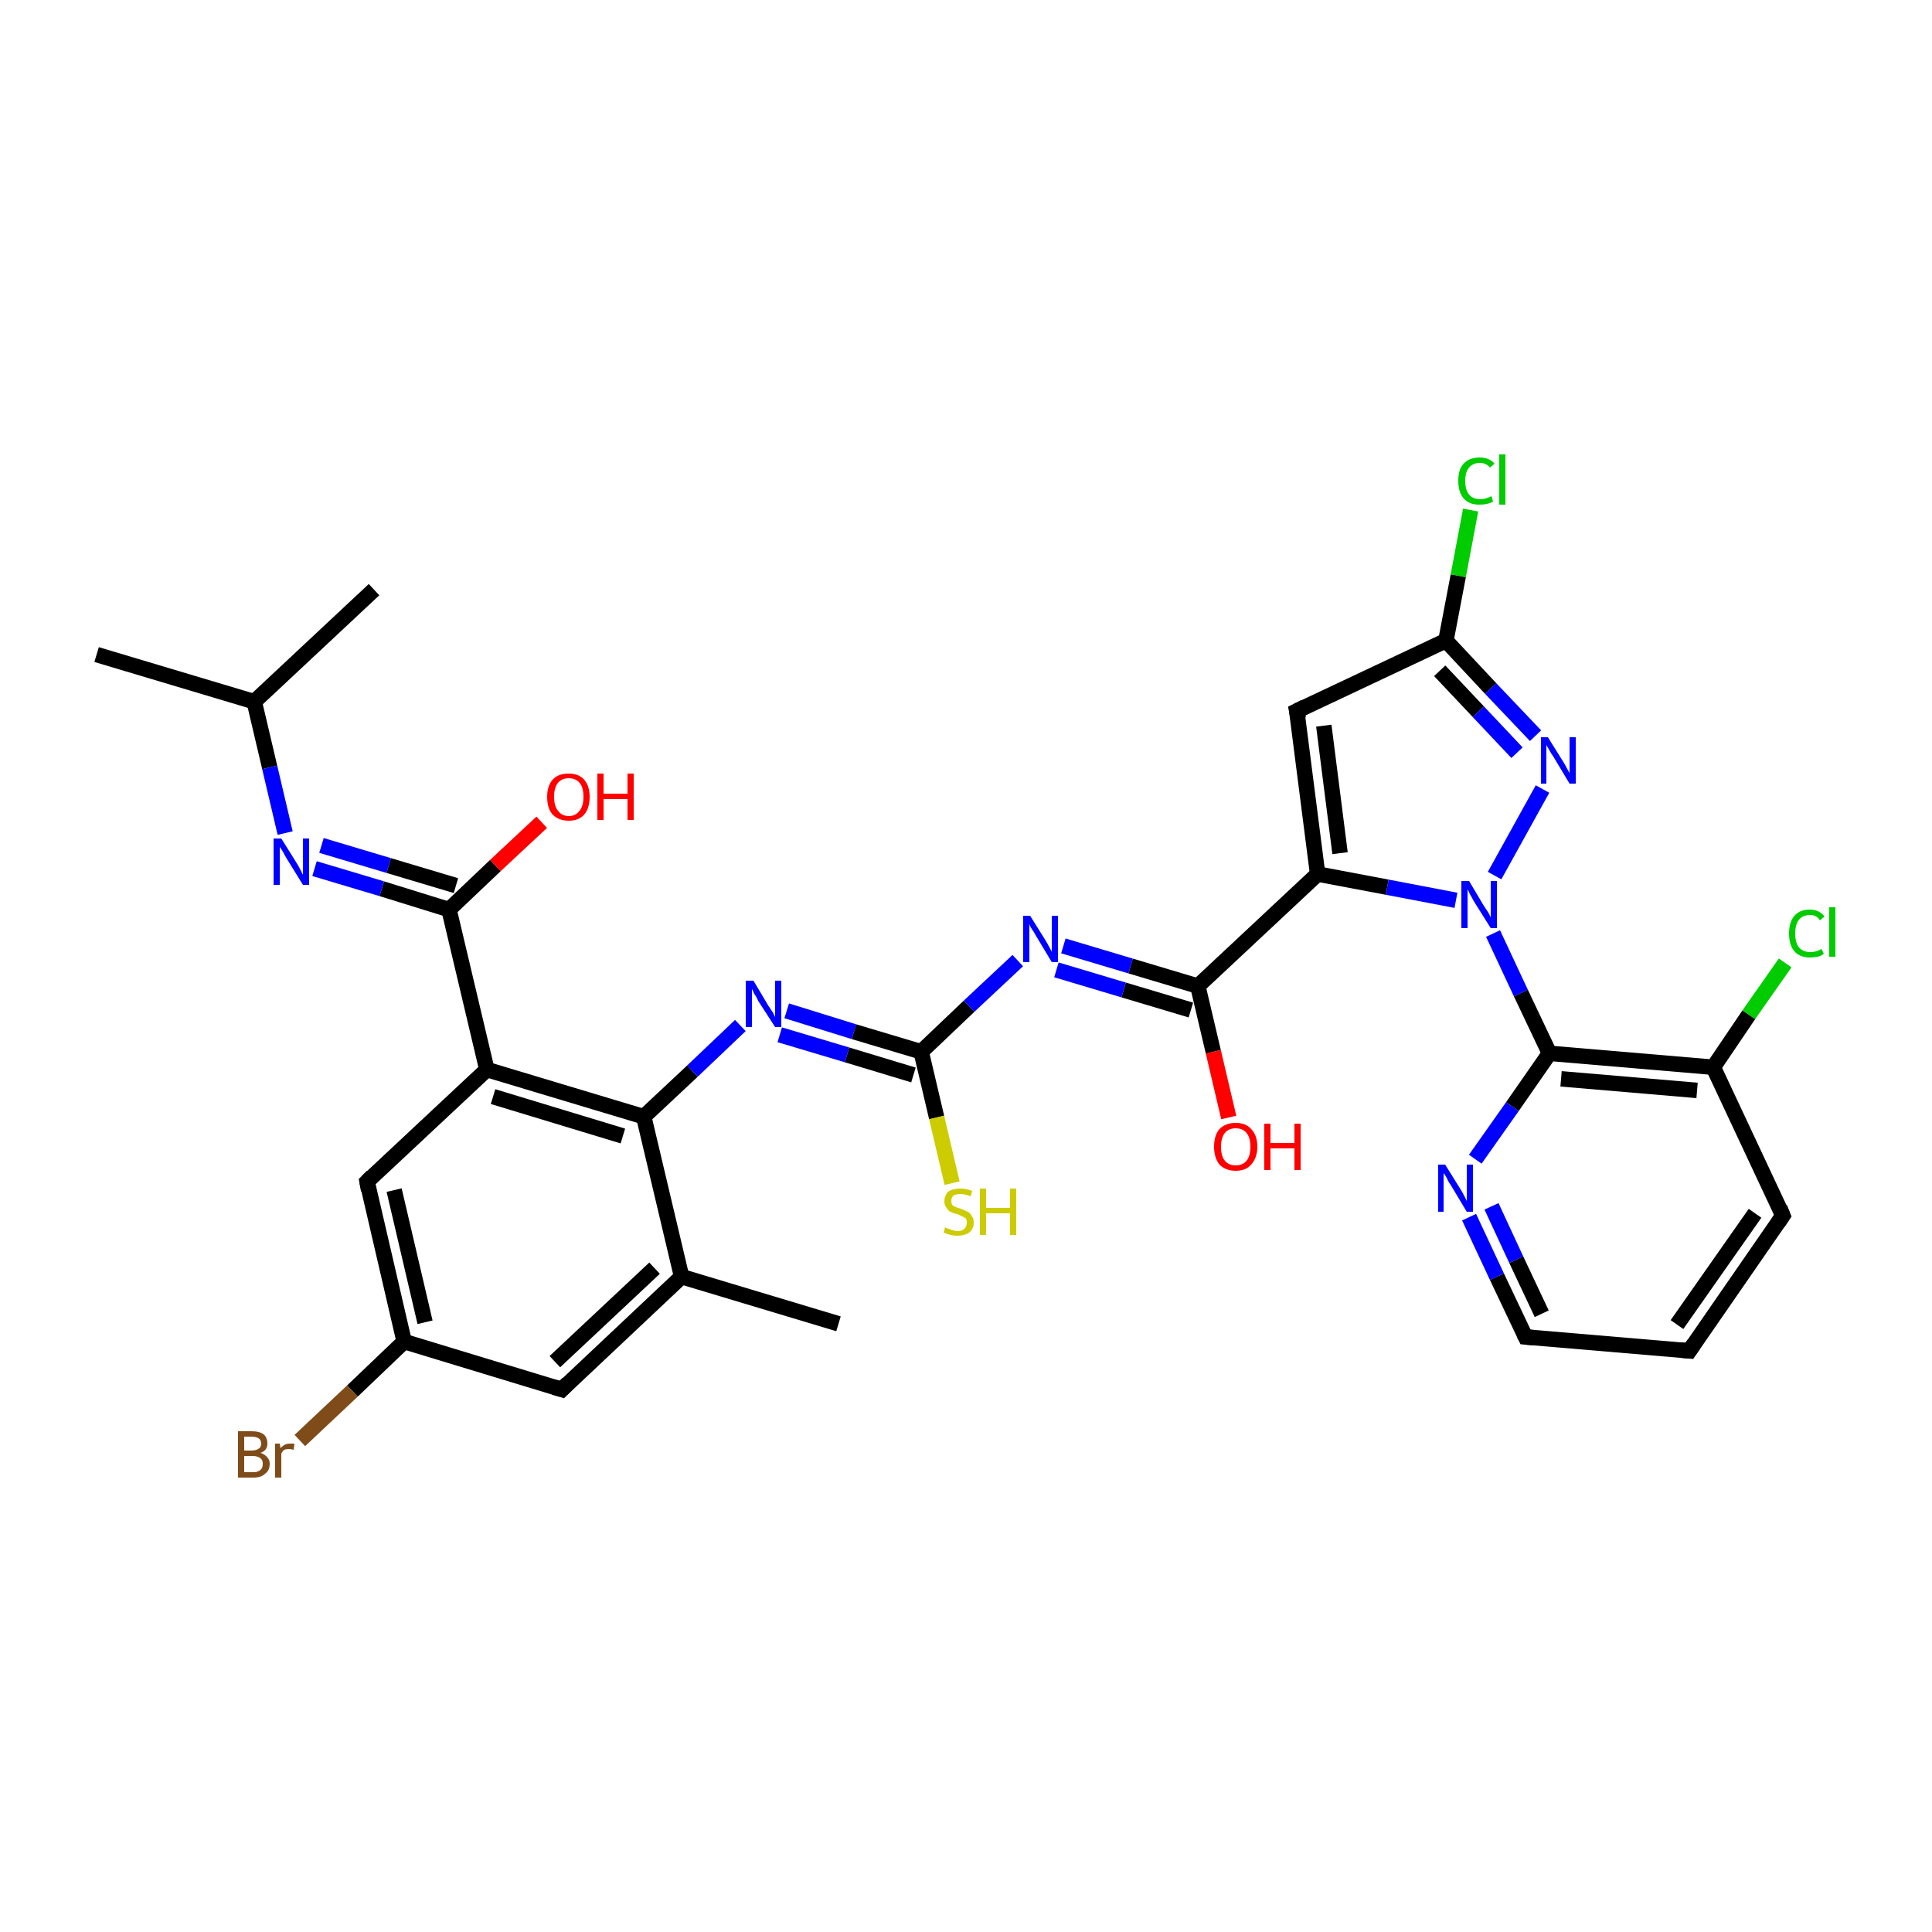 <?xml version='1.0' encoding='iso-8859-1'?>
<svg version='1.1' baseProfile='full'
              xmlns='http://www.w3.org/2000/svg'
                      xmlns:rdkit='http://www.rdkit.org/xml'
                      xmlns:xlink='http://www.w3.org/1999/xlink'
                  xml:space='preserve'
width='250px' height='250px' viewBox='0 0 250 250'>
<!-- END OF HEADER -->
<rect style='opacity:1.0;fill:#FFFFFF;stroke:none' width='250.0' height='250.0' x='0.0' y='0.0'> </rect>
<path class='bond-0 atom-0 atom-9' d='M 12.5,84.7 L 32.9,90.8' style='fill:none;fill-rule:evenodd;stroke:#000000;stroke-width:2.0px;stroke-linecap:butt;stroke-linejoin:miter;stroke-opacity:1' />
<path class='bond-1 atom-1 atom-9' d='M 48.4,76.3 L 32.9,90.8' style='fill:none;fill-rule:evenodd;stroke:#000000;stroke-width:2.0px;stroke-linecap:butt;stroke-linejoin:miter;stroke-opacity:1' />
<path class='bond-2 atom-2 atom-10' d='M 108.5,171.3 L 88.2,165.2' style='fill:none;fill-rule:evenodd;stroke:#000000;stroke-width:2.0px;stroke-linecap:butt;stroke-linejoin:miter;stroke-opacity:1' />
<path class='bond-3 atom-3 atom-4' d='M 218.6,174.8 L 230.7,157.3' style='fill:none;fill-rule:evenodd;stroke:#000000;stroke-width:2.0px;stroke-linecap:butt;stroke-linejoin:miter;stroke-opacity:1' />
<path class='bond-3 atom-3 atom-4' d='M 217.0,171.4 L 227.1,157.0' style='fill:none;fill-rule:evenodd;stroke:#000000;stroke-width:2.0px;stroke-linecap:butt;stroke-linejoin:miter;stroke-opacity:1' />
<path class='bond-4 atom-3 atom-5' d='M 218.6,174.8 L 197.4,173.0' style='fill:none;fill-rule:evenodd;stroke:#000000;stroke-width:2.0px;stroke-linecap:butt;stroke-linejoin:miter;stroke-opacity:1' />
<path class='bond-5 atom-4 atom-13' d='M 230.7,157.3 L 221.7,138.1' style='fill:none;fill-rule:evenodd;stroke:#000000;stroke-width:2.0px;stroke-linecap:butt;stroke-linejoin:miter;stroke-opacity:1' />
<path class='bond-6 atom-5 atom-24' d='M 197.4,173.0 L 193.7,165.2' style='fill:none;fill-rule:evenodd;stroke:#000000;stroke-width:2.0px;stroke-linecap:butt;stroke-linejoin:miter;stroke-opacity:1' />
<path class='bond-6 atom-5 atom-24' d='M 193.7,165.2 L 190.1,157.5' style='fill:none;fill-rule:evenodd;stroke:#0000FF;stroke-width:2.0px;stroke-linecap:butt;stroke-linejoin:miter;stroke-opacity:1' />
<path class='bond-6 atom-5 atom-24' d='M 199.5,170.0 L 196.2,163.0' style='fill:none;fill-rule:evenodd;stroke:#000000;stroke-width:2.0px;stroke-linecap:butt;stroke-linejoin:miter;stroke-opacity:1' />
<path class='bond-6 atom-5 atom-24' d='M 196.2,163.0 L 193.0,156.1' style='fill:none;fill-rule:evenodd;stroke:#0000FF;stroke-width:2.0px;stroke-linecap:butt;stroke-linejoin:miter;stroke-opacity:1' />
<path class='bond-7 atom-6 atom-10' d='M 72.7,179.8 L 88.2,165.2' style='fill:none;fill-rule:evenodd;stroke:#000000;stroke-width:2.0px;stroke-linecap:butt;stroke-linejoin:miter;stroke-opacity:1' />
<path class='bond-7 atom-6 atom-10' d='M 71.8,176.2 L 84.7,164.1' style='fill:none;fill-rule:evenodd;stroke:#000000;stroke-width:2.0px;stroke-linecap:butt;stroke-linejoin:miter;stroke-opacity:1' />
<path class='bond-8 atom-6 atom-11' d='M 72.7,179.8 L 52.3,173.6' style='fill:none;fill-rule:evenodd;stroke:#000000;stroke-width:2.0px;stroke-linecap:butt;stroke-linejoin:miter;stroke-opacity:1' />
<path class='bond-9 atom-7 atom-11' d='M 47.5,152.9 L 52.3,173.6' style='fill:none;fill-rule:evenodd;stroke:#000000;stroke-width:2.0px;stroke-linecap:butt;stroke-linejoin:miter;stroke-opacity:1' />
<path class='bond-9 atom-7 atom-11' d='M 51.0,154.0 L 55.0,171.1' style='fill:none;fill-rule:evenodd;stroke:#000000;stroke-width:2.0px;stroke-linecap:butt;stroke-linejoin:miter;stroke-opacity:1' />
<path class='bond-10 atom-7 atom-12' d='M 47.5,152.9 L 63.0,138.4' style='fill:none;fill-rule:evenodd;stroke:#000000;stroke-width:2.0px;stroke-linecap:butt;stroke-linejoin:miter;stroke-opacity:1' />
<path class='bond-11 atom-8 atom-14' d='M 167.8,92.0 L 170.5,113.1' style='fill:none;fill-rule:evenodd;stroke:#000000;stroke-width:2.0px;stroke-linecap:butt;stroke-linejoin:miter;stroke-opacity:1' />
<path class='bond-11 atom-8 atom-14' d='M 171.3,93.9 L 173.4,110.4' style='fill:none;fill-rule:evenodd;stroke:#000000;stroke-width:2.0px;stroke-linecap:butt;stroke-linejoin:miter;stroke-opacity:1' />
<path class='bond-12 atom-8 atom-15' d='M 167.8,92.0 L 187.1,82.9' style='fill:none;fill-rule:evenodd;stroke:#000000;stroke-width:2.0px;stroke-linecap:butt;stroke-linejoin:miter;stroke-opacity:1' />
<path class='bond-13 atom-9 atom-25' d='M 32.9,90.8 L 34.9,99.3' style='fill:none;fill-rule:evenodd;stroke:#000000;stroke-width:2.0px;stroke-linecap:butt;stroke-linejoin:miter;stroke-opacity:1' />
<path class='bond-13 atom-9 atom-25' d='M 34.9,99.3 L 36.9,107.8' style='fill:none;fill-rule:evenodd;stroke:#0000FF;stroke-width:2.0px;stroke-linecap:butt;stroke-linejoin:miter;stroke-opacity:1' />
<path class='bond-14 atom-10 atom-16' d='M 88.2,165.2 L 83.3,144.5' style='fill:none;fill-rule:evenodd;stroke:#000000;stroke-width:2.0px;stroke-linecap:butt;stroke-linejoin:miter;stroke-opacity:1' />
<path class='bond-15 atom-11 atom-21' d='M 52.3,173.6 L 45.6,180.0' style='fill:none;fill-rule:evenodd;stroke:#000000;stroke-width:2.0px;stroke-linecap:butt;stroke-linejoin:miter;stroke-opacity:1' />
<path class='bond-15 atom-11 atom-21' d='M 45.6,180.0 L 38.8,186.4' style='fill:none;fill-rule:evenodd;stroke:#7F4C19;stroke-width:2.0px;stroke-linecap:butt;stroke-linejoin:miter;stroke-opacity:1' />
<path class='bond-16 atom-12 atom-16' d='M 63.0,138.4 L 83.3,144.5' style='fill:none;fill-rule:evenodd;stroke:#000000;stroke-width:2.0px;stroke-linecap:butt;stroke-linejoin:miter;stroke-opacity:1' />
<path class='bond-16 atom-12 atom-16' d='M 63.8,141.9 L 80.6,147.0' style='fill:none;fill-rule:evenodd;stroke:#000000;stroke-width:2.0px;stroke-linecap:butt;stroke-linejoin:miter;stroke-opacity:1' />
<path class='bond-17 atom-12 atom-18' d='M 63.0,138.4 L 58.1,117.7' style='fill:none;fill-rule:evenodd;stroke:#000000;stroke-width:2.0px;stroke-linecap:butt;stroke-linejoin:miter;stroke-opacity:1' />
<path class='bond-18 atom-13 atom-17' d='M 221.7,138.1 L 200.5,136.3' style='fill:none;fill-rule:evenodd;stroke:#000000;stroke-width:2.0px;stroke-linecap:butt;stroke-linejoin:miter;stroke-opacity:1' />
<path class='bond-18 atom-13 atom-17' d='M 219.6,141.1 L 202.0,139.6' style='fill:none;fill-rule:evenodd;stroke:#000000;stroke-width:2.0px;stroke-linecap:butt;stroke-linejoin:miter;stroke-opacity:1' />
<path class='bond-19 atom-13 atom-22' d='M 221.7,138.1 L 226.3,131.3' style='fill:none;fill-rule:evenodd;stroke:#000000;stroke-width:2.0px;stroke-linecap:butt;stroke-linejoin:miter;stroke-opacity:1' />
<path class='bond-19 atom-13 atom-22' d='M 226.3,131.3 L 231.0,124.6' style='fill:none;fill-rule:evenodd;stroke:#00CC00;stroke-width:2.0px;stroke-linecap:butt;stroke-linejoin:miter;stroke-opacity:1' />
<path class='bond-20 atom-14 atom-19' d='M 170.5,113.1 L 155.0,127.6' style='fill:none;fill-rule:evenodd;stroke:#000000;stroke-width:2.0px;stroke-linecap:butt;stroke-linejoin:miter;stroke-opacity:1' />
<path class='bond-21 atom-14 atom-29' d='M 170.5,113.1 L 179.5,114.8' style='fill:none;fill-rule:evenodd;stroke:#000000;stroke-width:2.0px;stroke-linecap:butt;stroke-linejoin:miter;stroke-opacity:1' />
<path class='bond-21 atom-14 atom-29' d='M 179.5,114.8 L 188.4,116.5' style='fill:none;fill-rule:evenodd;stroke:#0000FF;stroke-width:2.0px;stroke-linecap:butt;stroke-linejoin:miter;stroke-opacity:1' />
<path class='bond-22 atom-15 atom-23' d='M 187.1,82.9 L 188.7,74.5' style='fill:none;fill-rule:evenodd;stroke:#000000;stroke-width:2.0px;stroke-linecap:butt;stroke-linejoin:miter;stroke-opacity:1' />
<path class='bond-22 atom-15 atom-23' d='M 188.7,74.5 L 190.3,66.0' style='fill:none;fill-rule:evenodd;stroke:#00CC00;stroke-width:2.0px;stroke-linecap:butt;stroke-linejoin:miter;stroke-opacity:1' />
<path class='bond-23 atom-15 atom-28' d='M 187.1,82.9 L 192.9,89.1' style='fill:none;fill-rule:evenodd;stroke:#000000;stroke-width:2.0px;stroke-linecap:butt;stroke-linejoin:miter;stroke-opacity:1' />
<path class='bond-23 atom-15 atom-28' d='M 192.9,89.1 L 198.7,95.2' style='fill:none;fill-rule:evenodd;stroke:#0000FF;stroke-width:2.0px;stroke-linecap:butt;stroke-linejoin:miter;stroke-opacity:1' />
<path class='bond-23 atom-15 atom-28' d='M 186.3,86.8 L 191.3,92.1' style='fill:none;fill-rule:evenodd;stroke:#000000;stroke-width:2.0px;stroke-linecap:butt;stroke-linejoin:miter;stroke-opacity:1' />
<path class='bond-23 atom-15 atom-28' d='M 191.3,92.1 L 196.3,97.4' style='fill:none;fill-rule:evenodd;stroke:#0000FF;stroke-width:2.0px;stroke-linecap:butt;stroke-linejoin:miter;stroke-opacity:1' />
<path class='bond-24 atom-16 atom-26' d='M 83.3,144.5 L 89.6,138.6' style='fill:none;fill-rule:evenodd;stroke:#000000;stroke-width:2.0px;stroke-linecap:butt;stroke-linejoin:miter;stroke-opacity:1' />
<path class='bond-24 atom-16 atom-26' d='M 89.6,138.6 L 95.8,132.7' style='fill:none;fill-rule:evenodd;stroke:#0000FF;stroke-width:2.0px;stroke-linecap:butt;stroke-linejoin:miter;stroke-opacity:1' />
<path class='bond-25 atom-17 atom-24' d='M 200.5,136.3 L 195.7,143.2' style='fill:none;fill-rule:evenodd;stroke:#000000;stroke-width:2.0px;stroke-linecap:butt;stroke-linejoin:miter;stroke-opacity:1' />
<path class='bond-25 atom-17 atom-24' d='M 195.7,143.2 L 190.9,150.0' style='fill:none;fill-rule:evenodd;stroke:#0000FF;stroke-width:2.0px;stroke-linecap:butt;stroke-linejoin:miter;stroke-opacity:1' />
<path class='bond-26 atom-17 atom-29' d='M 200.5,136.3 L 196.8,128.5' style='fill:none;fill-rule:evenodd;stroke:#000000;stroke-width:2.0px;stroke-linecap:butt;stroke-linejoin:miter;stroke-opacity:1' />
<path class='bond-26 atom-17 atom-29' d='M 196.8,128.5 L 193.2,120.8' style='fill:none;fill-rule:evenodd;stroke:#0000FF;stroke-width:2.0px;stroke-linecap:butt;stroke-linejoin:miter;stroke-opacity:1' />
<path class='bond-27 atom-18 atom-25' d='M 58.1,117.7 L 49.4,115.0' style='fill:none;fill-rule:evenodd;stroke:#000000;stroke-width:2.0px;stroke-linecap:butt;stroke-linejoin:miter;stroke-opacity:1' />
<path class='bond-27 atom-18 atom-25' d='M 49.4,115.0 L 40.7,112.4' style='fill:none;fill-rule:evenodd;stroke:#0000FF;stroke-width:2.0px;stroke-linecap:butt;stroke-linejoin:miter;stroke-opacity:1' />
<path class='bond-27 atom-18 atom-25' d='M 59.0,114.6 L 50.3,112.0' style='fill:none;fill-rule:evenodd;stroke:#000000;stroke-width:2.0px;stroke-linecap:butt;stroke-linejoin:miter;stroke-opacity:1' />
<path class='bond-27 atom-18 atom-25' d='M 50.3,112.0 L 41.6,109.4' style='fill:none;fill-rule:evenodd;stroke:#0000FF;stroke-width:2.0px;stroke-linecap:butt;stroke-linejoin:miter;stroke-opacity:1' />
<path class='bond-28 atom-18 atom-30' d='M 58.1,117.7 L 64.1,112.0' style='fill:none;fill-rule:evenodd;stroke:#000000;stroke-width:2.0px;stroke-linecap:butt;stroke-linejoin:miter;stroke-opacity:1' />
<path class='bond-28 atom-18 atom-30' d='M 64.1,112.0 L 70.1,106.4' style='fill:none;fill-rule:evenodd;stroke:#FF0000;stroke-width:2.0px;stroke-linecap:butt;stroke-linejoin:miter;stroke-opacity:1' />
<path class='bond-29 atom-19 atom-27' d='M 155.0,127.6 L 146.3,125.0' style='fill:none;fill-rule:evenodd;stroke:#000000;stroke-width:2.0px;stroke-linecap:butt;stroke-linejoin:miter;stroke-opacity:1' />
<path class='bond-29 atom-19 atom-27' d='M 146.3,125.0 L 137.6,122.4' style='fill:none;fill-rule:evenodd;stroke:#0000FF;stroke-width:2.0px;stroke-linecap:butt;stroke-linejoin:miter;stroke-opacity:1' />
<path class='bond-29 atom-19 atom-27' d='M 154.1,130.7 L 145.4,128.1' style='fill:none;fill-rule:evenodd;stroke:#000000;stroke-width:2.0px;stroke-linecap:butt;stroke-linejoin:miter;stroke-opacity:1' />
<path class='bond-29 atom-19 atom-27' d='M 145.4,128.1 L 136.7,125.5' style='fill:none;fill-rule:evenodd;stroke:#0000FF;stroke-width:2.0px;stroke-linecap:butt;stroke-linejoin:miter;stroke-opacity:1' />
<path class='bond-30 atom-19 atom-31' d='M 155.0,127.6 L 157.0,136.1' style='fill:none;fill-rule:evenodd;stroke:#000000;stroke-width:2.0px;stroke-linecap:butt;stroke-linejoin:miter;stroke-opacity:1' />
<path class='bond-30 atom-19 atom-31' d='M 157.0,136.1 L 159.0,144.6' style='fill:none;fill-rule:evenodd;stroke:#FF0000;stroke-width:2.0px;stroke-linecap:butt;stroke-linejoin:miter;stroke-opacity:1' />
<path class='bond-31 atom-20 atom-26' d='M 119.2,136.1 L 110.5,133.5' style='fill:none;fill-rule:evenodd;stroke:#000000;stroke-width:2.0px;stroke-linecap:butt;stroke-linejoin:miter;stroke-opacity:1' />
<path class='bond-31 atom-20 atom-26' d='M 110.5,133.5 L 101.8,130.8' style='fill:none;fill-rule:evenodd;stroke:#0000FF;stroke-width:2.0px;stroke-linecap:butt;stroke-linejoin:miter;stroke-opacity:1' />
<path class='bond-31 atom-20 atom-26' d='M 118.2,139.1 L 109.6,136.5' style='fill:none;fill-rule:evenodd;stroke:#000000;stroke-width:2.0px;stroke-linecap:butt;stroke-linejoin:miter;stroke-opacity:1' />
<path class='bond-31 atom-20 atom-26' d='M 109.6,136.5 L 100.9,133.9' style='fill:none;fill-rule:evenodd;stroke:#0000FF;stroke-width:2.0px;stroke-linecap:butt;stroke-linejoin:miter;stroke-opacity:1' />
<path class='bond-32 atom-20 atom-27' d='M 119.2,136.1 L 125.4,130.2' style='fill:none;fill-rule:evenodd;stroke:#000000;stroke-width:2.0px;stroke-linecap:butt;stroke-linejoin:miter;stroke-opacity:1' />
<path class='bond-32 atom-20 atom-27' d='M 125.4,130.2 L 131.7,124.3' style='fill:none;fill-rule:evenodd;stroke:#0000FF;stroke-width:2.0px;stroke-linecap:butt;stroke-linejoin:miter;stroke-opacity:1' />
<path class='bond-33 atom-20 atom-32' d='M 119.2,136.1 L 121.2,144.6' style='fill:none;fill-rule:evenodd;stroke:#000000;stroke-width:2.0px;stroke-linecap:butt;stroke-linejoin:miter;stroke-opacity:1' />
<path class='bond-33 atom-20 atom-32' d='M 121.2,144.6 L 123.2,153.1' style='fill:none;fill-rule:evenodd;stroke:#CCCC00;stroke-width:2.0px;stroke-linecap:butt;stroke-linejoin:miter;stroke-opacity:1' />
<path class='bond-34 atom-28 atom-29' d='M 199.6,102.1 L 193.4,113.3' style='fill:none;fill-rule:evenodd;stroke:#0000FF;stroke-width:2.0px;stroke-linecap:butt;stroke-linejoin:miter;stroke-opacity:1' />
<path d='M 219.2,173.9 L 218.6,174.8 L 217.5,174.7' style='fill:none;stroke:#000000;stroke-width:2.0px;stroke-linecap:butt;stroke-linejoin:miter;stroke-opacity:1;' />
<path d='M 230.1,158.2 L 230.7,157.3 L 230.3,156.3' style='fill:none;stroke:#000000;stroke-width:2.0px;stroke-linecap:butt;stroke-linejoin:miter;stroke-opacity:1;' />
<path d='M 198.5,173.1 L 197.4,173.0 L 197.2,172.6' style='fill:none;stroke:#000000;stroke-width:2.0px;stroke-linecap:butt;stroke-linejoin:miter;stroke-opacity:1;' />
<path d='M 73.5,179.0 L 72.7,179.8 L 71.7,179.5' style='fill:none;stroke:#000000;stroke-width:2.0px;stroke-linecap:butt;stroke-linejoin:miter;stroke-opacity:1;' />
<path d='M 47.7,154.0 L 47.5,152.9 L 48.2,152.2' style='fill:none;stroke:#000000;stroke-width:2.0px;stroke-linecap:butt;stroke-linejoin:miter;stroke-opacity:1;' />
<path d='M 168.0,93.0 L 167.8,92.0 L 168.8,91.5' style='fill:none;stroke:#000000;stroke-width:2.0px;stroke-linecap:butt;stroke-linejoin:miter;stroke-opacity:1;' />
<path class='atom-21' d='M 33.7 188.0
Q 34.3 188.2, 34.6 188.6
Q 34.9 188.9, 34.9 189.4
Q 34.9 190.3, 34.3 190.7
Q 33.8 191.2, 32.8 191.2
L 30.8 191.2
L 30.8 185.2
L 32.5 185.2
Q 33.6 185.2, 34.1 185.6
Q 34.6 186.0, 34.6 186.8
Q 34.6 187.7, 33.7 188.0
M 31.6 185.9
L 31.6 187.7
L 32.5 187.7
Q 33.1 187.7, 33.4 187.5
Q 33.8 187.3, 33.8 186.8
Q 33.8 185.9, 32.5 185.9
L 31.6 185.9
M 32.8 190.5
Q 33.4 190.5, 33.7 190.2
Q 34.0 190.0, 34.0 189.4
Q 34.0 188.9, 33.7 188.7
Q 33.3 188.4, 32.7 188.4
L 31.6 188.4
L 31.6 190.5
L 32.8 190.5
' fill='#7F4C19'/>
<path class='atom-21' d='M 36.2 186.8
L 36.3 187.4
Q 36.8 186.8, 37.5 186.8
Q 37.8 186.8, 38.1 186.8
L 38.0 187.6
Q 37.6 187.5, 37.4 187.5
Q 37.0 187.5, 36.8 187.6
Q 36.6 187.7, 36.4 188.1
L 36.4 191.2
L 35.6 191.2
L 35.6 186.8
L 36.2 186.8
' fill='#7F4C19'/>
<path class='atom-22' d='M 231.5 120.8
Q 231.5 119.3, 232.2 118.5
Q 232.9 117.7, 234.2 117.7
Q 235.4 117.7, 236.1 118.6
L 235.5 119.1
Q 235.1 118.4, 234.2 118.4
Q 233.3 118.4, 232.8 119.0
Q 232.3 119.6, 232.3 120.8
Q 232.3 122.0, 232.8 122.6
Q 233.3 123.2, 234.3 123.2
Q 235.0 123.2, 235.7 122.8
L 236.0 123.4
Q 235.7 123.7, 235.2 123.8
Q 234.7 123.9, 234.2 123.9
Q 232.9 123.9, 232.2 123.1
Q 231.5 122.3, 231.5 120.8
' fill='#00CC00'/>
<path class='atom-22' d='M 236.7 117.4
L 237.5 117.4
L 237.5 123.8
L 236.7 123.8
L 236.7 117.4
' fill='#00CC00'/>
<path class='atom-23' d='M 188.7 62.2
Q 188.7 60.7, 189.4 60.0
Q 190.1 59.2, 191.5 59.2
Q 192.7 59.2, 193.4 60.0
L 192.8 60.5
Q 192.3 59.9, 191.5 59.9
Q 190.6 59.9, 190.1 60.5
Q 189.6 61.1, 189.6 62.2
Q 189.6 63.4, 190.1 64.0
Q 190.6 64.6, 191.6 64.6
Q 192.2 64.6, 193.0 64.2
L 193.2 64.9
Q 192.9 65.1, 192.4 65.2
Q 192.0 65.3, 191.4 65.3
Q 190.1 65.3, 189.4 64.5
Q 188.7 63.7, 188.7 62.2
' fill='#00CC00'/>
<path class='atom-23' d='M 194.0 58.8
L 194.8 58.8
L 194.8 65.3
L 194.0 65.3
L 194.0 58.8
' fill='#00CC00'/>
<path class='atom-24' d='M 187.0 150.7
L 189.0 153.9
Q 189.2 154.2, 189.5 154.8
Q 189.8 155.4, 189.8 155.4
L 189.8 150.7
L 190.6 150.7
L 190.6 156.8
L 189.8 156.8
L 187.7 153.3
Q 187.4 152.9, 187.2 152.4
Q 186.9 151.9, 186.8 151.8
L 186.8 156.8
L 186.1 156.8
L 186.1 150.7
L 187.0 150.7
' fill='#0000FF'/>
<path class='atom-25' d='M 36.4 108.5
L 38.4 111.7
Q 38.6 112.0, 38.9 112.6
Q 39.2 113.2, 39.2 113.2
L 39.2 108.5
L 40.0 108.5
L 40.0 114.5
L 39.2 114.5
L 37.1 111.1
Q 36.8 110.6, 36.6 110.2
Q 36.3 109.7, 36.2 109.6
L 36.2 114.5
L 35.4 114.5
L 35.4 108.5
L 36.4 108.5
' fill='#0000FF'/>
<path class='atom-26' d='M 97.5 126.9
L 99.4 130.1
Q 99.6 130.4, 100.0 131.0
Q 100.3 131.6, 100.3 131.6
L 100.3 126.9
L 101.1 126.9
L 101.1 132.9
L 100.3 132.9
L 98.1 129.5
Q 97.9 129.0, 97.6 128.6
Q 97.4 128.1, 97.3 128.0
L 97.3 132.9
L 96.5 132.9
L 96.5 126.9
L 97.5 126.9
' fill='#0000FF'/>
<path class='atom-27' d='M 133.3 118.5
L 135.3 121.7
Q 135.5 122.0, 135.8 122.6
Q 136.1 123.1, 136.1 123.2
L 136.1 118.5
L 136.9 118.5
L 136.9 124.5
L 136.1 124.5
L 134.0 121.0
Q 133.8 120.6, 133.5 120.2
Q 133.2 119.7, 133.2 119.5
L 133.2 124.5
L 132.4 124.5
L 132.4 118.5
L 133.3 118.5
' fill='#0000FF'/>
<path class='atom-28' d='M 200.3 95.4
L 202.3 98.6
Q 202.5 98.9, 202.8 99.5
Q 203.1 100.0, 203.1 100.1
L 203.1 95.4
L 203.9 95.4
L 203.9 101.4
L 203.1 101.4
L 201.0 97.9
Q 200.7 97.5, 200.5 97.1
Q 200.2 96.6, 200.1 96.4
L 200.1 101.4
L 199.4 101.4
L 199.4 95.4
L 200.3 95.4
' fill='#0000FF'/>
<path class='atom-29' d='M 190.1 114.0
L 192.0 117.2
Q 192.2 117.5, 192.6 118.1
Q 192.9 118.7, 192.9 118.7
L 192.9 114.0
L 193.7 114.0
L 193.7 120.1
L 192.9 120.1
L 190.7 116.6
Q 190.5 116.2, 190.2 115.7
Q 190.0 115.2, 189.9 115.1
L 189.9 120.1
L 189.1 120.1
L 189.1 114.0
L 190.1 114.0
' fill='#0000FF'/>
<path class='atom-30' d='M 70.8 103.1
Q 70.8 101.7, 71.5 100.9
Q 72.2 100.1, 73.6 100.1
Q 74.9 100.1, 75.6 100.9
Q 76.3 101.7, 76.3 103.1
Q 76.3 104.6, 75.6 105.4
Q 74.9 106.2, 73.6 106.2
Q 72.3 106.2, 71.5 105.4
Q 70.8 104.6, 70.8 103.1
M 73.6 105.6
Q 74.5 105.6, 75.0 104.9
Q 75.5 104.3, 75.5 103.1
Q 75.5 101.9, 75.0 101.3
Q 74.5 100.7, 73.6 100.7
Q 72.7 100.7, 72.2 101.3
Q 71.7 101.9, 71.7 103.1
Q 71.7 104.3, 72.2 104.9
Q 72.7 105.6, 73.6 105.6
' fill='#FF0000'/>
<path class='atom-30' d='M 77.3 100.1
L 78.1 100.1
L 78.1 102.7
L 81.2 102.7
L 81.2 100.1
L 82.0 100.1
L 82.0 106.1
L 81.2 106.1
L 81.2 103.4
L 78.1 103.4
L 78.1 106.1
L 77.3 106.1
L 77.3 100.1
' fill='#FF0000'/>
<path class='atom-31' d='M 157.1 148.4
Q 157.1 146.9, 157.8 146.1
Q 158.6 145.3, 159.9 145.3
Q 161.2 145.3, 161.9 146.1
Q 162.7 146.9, 162.7 148.4
Q 162.7 149.8, 161.9 150.7
Q 161.2 151.5, 159.9 151.5
Q 158.6 151.5, 157.8 150.7
Q 157.1 149.8, 157.1 148.4
M 159.9 150.8
Q 160.8 150.8, 161.3 150.2
Q 161.8 149.6, 161.8 148.4
Q 161.8 147.2, 161.3 146.6
Q 160.8 146.0, 159.9 146.0
Q 159.0 146.0, 158.5 146.6
Q 158.0 147.2, 158.0 148.4
Q 158.0 149.6, 158.5 150.2
Q 159.0 150.8, 159.9 150.8
' fill='#FF0000'/>
<path class='atom-31' d='M 163.6 145.4
L 164.4 145.4
L 164.4 147.9
L 167.5 147.9
L 167.5 145.4
L 168.3 145.4
L 168.3 151.4
L 167.5 151.4
L 167.5 148.6
L 164.4 148.6
L 164.4 151.4
L 163.6 151.4
L 163.6 145.4
' fill='#FF0000'/>
<path class='atom-32' d='M 122.3 158.8
Q 122.4 158.9, 122.7 159.0
Q 123.0 159.1, 123.3 159.2
Q 123.6 159.3, 123.9 159.3
Q 124.5 159.3, 124.8 159.0
Q 125.1 158.7, 125.1 158.2
Q 125.1 157.9, 125.0 157.7
Q 124.8 157.5, 124.5 157.4
Q 124.3 157.3, 123.9 157.1
Q 123.3 157.0, 123.0 156.8
Q 122.7 156.7, 122.5 156.3
Q 122.2 156.0, 122.2 155.5
Q 122.2 154.7, 122.7 154.2
Q 123.3 153.8, 124.3 153.8
Q 125.0 153.8, 125.8 154.1
L 125.6 154.8
Q 124.8 154.5, 124.3 154.5
Q 123.7 154.5, 123.4 154.7
Q 123.1 154.9, 123.1 155.4
Q 123.1 155.7, 123.2 155.9
Q 123.4 156.1, 123.7 156.2
Q 123.9 156.3, 124.3 156.4
Q 124.8 156.6, 125.2 156.8
Q 125.5 156.9, 125.7 157.3
Q 126.0 157.6, 126.0 158.2
Q 126.0 159.0, 125.4 159.5
Q 124.8 159.9, 123.9 159.9
Q 123.4 159.9, 123.0 159.8
Q 122.6 159.7, 122.1 159.5
L 122.3 158.8
' fill='#CCCC00'/>
<path class='atom-32' d='M 126.8 153.8
L 127.6 153.8
L 127.6 156.3
L 130.7 156.3
L 130.7 153.8
L 131.5 153.8
L 131.5 159.8
L 130.7 159.8
L 130.7 157.0
L 127.6 157.0
L 127.6 159.8
L 126.8 159.8
L 126.8 153.8
' fill='#CCCC00'/>
</svg>
